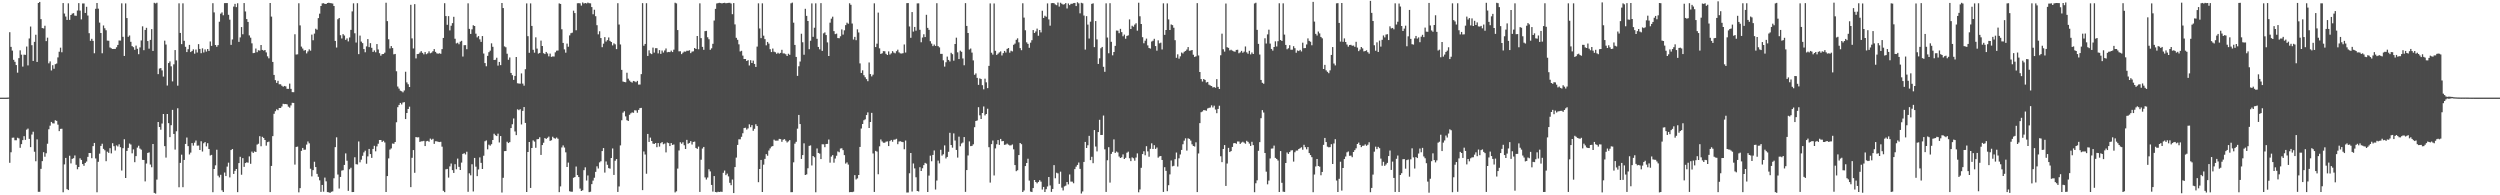 <?xml version="1.0" encoding="UTF-8"?>
<svg xmlns="http://www.w3.org/2000/svg" width="1920" height="150">
  <path d="M0 75.000h1v1.000H0zM1 75.000h1v1.000H1zM2 75.000h1v1.000H2zM3 75.000h1v1.000H3zM4 75.000h1v1.000H4zM5 74.957h1v1.000H5zM6 74.894h1v1.000H6zM7 24.748h1v100.282H7zM8 36.010h1v80.934H8zM9 38.845h1v66.953H9zM10 45.938h1v59.731H10zM11 47.440h1v60.305H11zM12 49.951h1v57.766H12zM13 55.834h1v49.952H13zM14 44.668h1v61.620H14zM15 38.638h1v74.875H15zM16 41.985h1v68.732H16zM17 51.167h1v56.465H17zM18 41.996h1v62.596H18zM19 42.154h1v65.288H19zM20 35.734h1v63.844H20zM21 50.215h1v48.531H21zM22 29.564h1v77.068H22zM23 20.379h1v92.633H23zM24 34.696h1v68.631H24zM25 46.775h1v54.377H25zM26 32.145h1v84.378H26zM27 26.673h1v97.156H27zM28 47.569h1v59.468H28zM29 2.288h1v144.990H29zM30 1.500h1v145.814H30zM31 14.703h1v114.963H31zM32 21.573h1v102.162H32zM33 21.863h1v95.050H33zM34 19.766h1v100.619H34zM35 31.577h1v86.145H35zM36 28.932h1v81.469H36zM37 48.637h1v50.664H37zM38 47.166h1v49.324H38zM39 54.114h1v39.514H39zM40 50.048h1v44.692H40zM41 52.794h1v42.040H41zM42 49.289h1v43.084H42zM43 48.819h1v43.993H43zM44 44.096h1v51.648H44zM45 39.734h1v60.988H45zM46 36.633h1v62.312H46zM47 40.150h1v58.695H47zM48 2.363h1v145.272H48zM49 10.378h1v115.877H49zM50 12.710h1v108.580H50zM51 15.299h1v129.954H51zM52 2.544h1v143.440H52zM53 15.244h1v104.376H53zM54 11.529h1v113.942H54zM55 10.428h1v111.582H55zM56 10.065h1v111.417H56zM57 12.007h1v107.408H57zM58 12.148h1v114.414H58zM59 8.108h1v121.872H59zM60 2.396h1v125.874H60zM61 8.123h1v113.458H61zM62 14.892h1v107.912H62zM63 2.658h1v123.363H63zM64 2.636h1v124.710H64zM65 9.951h1v115.204H65zM66 5.198h1v118.853H66zM67 11.933h1v108.549H67zM68 25.479h1v92.045H68zM69 31.346h1v86.231H69zM70 29.814h1v91.662H70zM71 31.384h1v80.856H71zM72 40.886h1v68.893H72zM73 6.765h1v114.956H73zM74 2.302h1v145.367H74zM75 6.651h1v117.622H75zM76 17.355h1v100.655H76zM77 25.334h1v86.720H77zM78 40.889h1v69.495H78zM79 19.558h1v94.762H79zM80 21.715h1v93.715H80zM81 23.221h1v100.593H81zM82 31.159h1v85.338H82zM83 31.308h1v86.070H83zM84 36.454h1v77.351H84zM85 37.109h1v80.725H85zM86 37.651h1v72.324H86zM87 37.596h1v74.660H87zM88 37.593h1v78.042H88zM89 36.298h1v75.357H89zM90 34.510h1v77.991H90zM91 31.067h1v79.766H91zM92 31.206h1v81.854H92zM93 2.576h1v128.387H93zM94 28.254h1v85.551H94zM95 42.974h1v63.963H95zM96 2.625h1v134.097H96zM97 13.875h1v102.067H97zM98 28.272h1v85.271H98zM99 27.261h1v82.963H99zM100 32.087h1v78.940H100zM101 35.432h1v82.310H101zM102 36.224h1v78.534H102zM103 38.252h1v86.296H103zM104 35.023h1v84.872H104zM105 37.499h1v75.871H105zM106 41.620h1v70.299H106zM107 36.387h1v77.740H107zM108 31.078h1v83.873H108zM109 20.206h1v102.586H109zM110 38.550h1v84.310H110zM111 22.982h1v116.318H111zM112 21.341h1v104.236H112zM113 31.527h1v85.926H113zM114 37.395h1v79.648H114zM115 30.619h1v95.757H115zM116 22.386h1v106.062H116zM117 39.139h1v71.456H117zM118 2.126h1v145.994H118zM119 2.664h1v146.027H119zM120 2.117h1v135.823H120zM121 56.913h1v36.805H121zM122 52.608h1v44.932H122zM123 52.299h1v47.324H123zM124 54.058h1v40.831H124zM125 58.847h1v28.716H125zM126 31.227h1v80.993H126zM127 34.210h1v86.850H127zM128 65.681h1v21.880H128zM129 48.432h1v46.125H129zM130 47.152h1v58.168H130zM131 50.964h1v45.195H131zM132 62.499h1v21.874H132zM133 49.430h1v53.455H133zM134 38.470h1v76.444H134zM135 46.409h1v54.380H135zM136 65.812h1v17.331H136zM137 2.560h1v141.246H137zM138 25.271h1v99.814H138zM139 33.882h1v84.915H139zM140 2.535h1v141.219H140zM141 31.353h1v91.494H141zM142 35.927h1v74.602H142zM143 39.987h1v65.662H143zM144 37.798h1v74.439H144zM145 34.454h1v84.186H145zM146 40.003h1v77.194H146zM147 39.139h1v70.732H147zM148 37.876h1v73.951H148zM149 41.236h1v68.320H149zM150 38.025h1v69.882H150zM151 40.342h1v71.536H151zM152 33.910h1v77.885H152zM153 37.600h1v77.577H153zM154 40.870h1v67.645H154zM155 37.123h1v79.269H155zM156 40.275h1v69.746H156zM157 37.937h1v71.145H157zM158 39.629h1v72.824H158zM159 37.619h1v72.368H159zM160 39.110h1v75.315H160zM161 31.837h1v87.554H161zM162 35.229h1v83.711H162zM163 2.465h1v145.166H163zM164 9.508h1v120.293H164zM165 34.570h1v92.402H165zM166 35.941h1v79.057H166zM167 34.660h1v100.271H167zM168 16.684h1v119.551H168zM169 10.505h1v123.763H169zM170 9.506h1v136.685H170zM171 11.745h1v135.696H171zM172 2.417h1v130.078H172zM173 2.366h1v132.833H173zM174 2.344h1v125.600H174zM175 11.345h1v113.576H175zM176 15.124h1v121.111H176zM177 34.444h1v80.796H177zM178 30.325h1v84.083H178zM179 5.092h1v128.468H179zM180 2.987h1v128.249H180zM181 5.483h1v124.290H181zM182 2.510h1v145.029H182zM183 32.170h1v93.091H183zM184 28.726h1v91.699H184zM185 20.809h1v113.390H185zM186 26.293h1v95.155H186zM187 2.330h1v125.829H187zM188 8.821h1v116.409H188zM189 14.646h1v110.049H189zM190 16.867h1v108.064H190zM191 27.171h1v92.918H191zM192 28.945h1v96.852H192zM193 33.297h1v83.131H193zM194 40.790h1v76.641H194zM195 40.594h1v75.721H195zM196 37.254h1v79.463H196zM197 40.081h1v70.992H197zM198 38.616h1v71.752H198zM199 38.837h1v65.754H199zM200 34.539h1v77.816H200zM201 38.373h1v66.670H201zM202 38.860h1v67.071H202zM203 38.398h1v69.114H203zM204 40.259h1v71.604H204zM205 43.245h1v65.922H205zM206 44.783h1v63.984H206zM207 2.292h1v145.215H207zM208 12.745h1v114.688H208zM209 47.579h1v56.993H209zM210 57.530h1v29.856H210zM211 61.561h1v23.833H211zM212 63.632h1v20.344H212zM213 62.049h1v22.571H213zM214 64.716h1v18.213H214zM215 64.727h1v18.223H215zM216 65.853h1v15.909H216zM217 66.594h1v13.103H217zM218 65.975h1v13.981H218zM219 66.358h1v13.523H219zM220 68.210h1v11.959H220zM221 68.225h1v13.673H221zM222 64.217h1v18.463H222zM223 68.254h1v12.687H223zM224 70.739h1v8.225H224zM225 70.802h1v8.235H225zM226 26.308h1v100.085H226zM227 41.888h1v70.980H227zM228 41.726h1v70.887H228zM229 2.505h1v145.201H229zM230 19.518h1v124.965H230zM231 35.815h1v80.042H231zM232 37.290h1v76.329H232zM233 38.863h1v76.169H233zM234 38.476h1v76.486H234zM235 41.009h1v70.068H235zM236 39.473h1v69.168H236zM237 37.880h1v72.202H237zM238 38.925h1v90.668H238zM239 26.569h1v108.881H239zM240 30.919h1v99.767H240zM241 25.808h1v98.389H241zM242 22.046h1v106.259H242zM243 22.857h1v110.695H243zM244 13.949h1v121.827H244zM245 10.493h1v128.026H245zM246 4.598h1v142.769H246zM247 2.585h1v139.420H247zM248 2.459h1v144.733H248zM249 2.956h1v133.435H249zM250 3.065h1v136.210H250zM251 2.318h1v145.211H251zM252 2.103h1v145.533H252zM253 2.380h1v145.745H253zM254 2.496h1v144.806H254zM255 2.698h1v144.312H255zM256 4.608h1v132.296H256zM257 31.448h1v81.529H257zM258 36.522h1v68.956H258zM259 14.783h1v119.243H259zM260 13.816h1v130.984H260zM261 27.047h1v108.845H261zM262 29.539h1v101.491H262zM263 26.197h1v104.538H263zM264 27.288h1v99.406H264zM265 30.601h1v87.207H265zM266 29.473h1v93.990H266zM267 31.815h1v114.752H267zM268 28.751h1v101.239H268zM269 22.939h1v105.882H269zM270 8.751h1v138.751H270zM271 2.565h1v144.882H271zM272 25.554h1v95.205H272zM273 32.666h1v93.430H273zM274 2.432h1v123.886H274zM275 41.575h1v67.067H275zM276 27.341h1v97.305H276zM277 31.939h1v90.692H277zM278 33.124h1v86.539H278zM279 37.666h1v79.394H279zM280 40.154h1v75.544H280zM281 35.619h1v90.147H281zM282 29.985h1v90.118H282zM283 36.191h1v78.179H283zM284 33.133h1v85.206H284zM285 36.695h1v84.571H285zM286 39.866h1v74.534H286zM287 38.700h1v73.267H287zM288 40.141h1v76.080H288zM289 33.862h1v78.551H289zM290 37.983h1v72.423H290zM291 40.842h1v66.702H291zM292 42.773h1v64.752H292zM293 41.556h1v67.437H293zM294 41.481h1v66.641H294zM295 40.433h1v68.965H295zM296 2.120h1v145.351H296zM297 16.244h1v118.965H297zM298 30.152h1v91.514H298zM299 37.207h1v77.684H299zM300 35.362h1v78.615H300zM301 36.900h1v73.328H301zM302 41.745h1v68.669H302zM303 41.428h1v67.640H303zM304 54.756h1v39.161H304zM305 66.439h1v15.885H305zM306 68.052h1v12.528H306zM307 69.614h1v9.451H307zM308 70.078h1v10.173H308zM309 70.890h1v7.848H309zM310 69.476h1v8.939H310zM311 55.083h1v36.341H311zM312 63.285h1v23.481H312zM313 64.701h1v19.034H313zM314 66.827h1v15.076H314zM315 3.663h1v140.043H315zM316 29.472h1v91.716H316zM317 37.207h1v78.039H317zM318 3.157h1v129.535H318zM319 44.841h1v60.443H319zM320 41.543h1v63.976H320zM321 41.346h1v64.090H321zM322 40.345h1v68.664H322zM323 39.253h1v69.311H323zM324 40.609h1v67.874H324zM325 41.710h1v66.471H325zM326 39.997h1v72.167H326zM327 41.646h1v66.841H327zM328 40.969h1v67.198H328zM329 39.414h1v69.417H329zM330 40.912h1v65.548H330zM331 40.389h1v66.904H331zM332 39.343h1v67.247H332zM333 37.690h1v72.818H333zM334 39.849h1v68.653H334zM335 40.959h1v67.597H335zM336 41.245h1v67.653H336zM337 40.905h1v68.182H337zM338 41.343h1v67.576H338zM339 37.734h1v74.918H339zM340 29.109h1v117.424H340zM341 2.441h1v145.129H341zM342 12.321h1v117.723H342zM343 19.057h1v110.685H343zM344 12.399h1v123.998H344zM345 23.342h1v104.468H345zM346 19.764h1v105.827H346zM347 17.786h1v112.891H347zM348 12.920h1v119.875H348zM349 29.744h1v96.383H349zM350 33.341h1v96.639H350zM351 32.801h1v88.999H351zM352 33.982h1v94.182H352zM353 31.990h1v98.568H353zM354 31.342h1v93.543H354zM355 43.408h1v74.807H355zM356 34.726h1v82.919H356zM357 34.657h1v83.970H357zM358 37.767h1v78.774H358zM359 2.581h1v144.712H359zM360 22.180h1v110.915H360zM361 26.057h1v108.609H361zM362 22.512h1v103.627H362zM363 19.424h1v127.635H363zM364 19.967h1v101.340H364zM365 25.862h1v102.121H365zM366 28.720h1v106.555H366zM367 27.704h1v102.461H367zM368 30.232h1v90.632H368zM369 32.135h1v92.955H369zM370 27.706h1v102.093H370zM371 41.131h1v78.450H371zM372 48.421h1v60.081H372zM373 50.913h1v56.927H373zM374 42.907h1v71.783H374zM375 40.107h1v71.001H375zM376 38.907h1v72.974H376zM377 33.263h1v77.468H377zM378 35.925h1v71.618H378zM379 46.055h1v56.669H379zM380 45.862h1v58.026H380zM381 44.338h1v60.145H381zM382 50.361h1v52.287H382zM383 47.567h1v61.854H383zM384 50.008h1v54.478H384zM385 2.292h1v145.548H385zM386 6.190h1v130.376H386zM387 35.622h1v80.435H387zM388 36.282h1v79.679H388zM389 41.278h1v67.592H389zM390 45.949h1v63.938H390zM391 44.110h1v65.067H391zM392 56.014h1v42.348H392zM393 57.764h1v37.669H393zM394 61.328h1v29.647H394zM395 58.293h1v42.668H395zM396 43.793h1v59.983H396zM397 63.956h1v19.992H397zM398 64.135h1v20.484H398zM399 64.258h1v19.604H399zM400 56.367h1v39.226H400zM401 64.182h1v20.966H401zM402 65.813h1v16.398H402zM403 53.139h1v41.278H403zM404 2.600h1v144.849H404zM405 27.788h1v88.948H405zM406 40.558h1v68.504H406zM407 2.619h1v141.704H407zM408 19.916h1v93.756H408zM409 38.230h1v69.606H409zM410 40.457h1v68.286H410zM411 28.673h1v84.840H411zM412 37.305h1v69.639H412zM413 41.162h1v65.652H413zM414 40.651h1v64.780H414zM415 31.183h1v87.822H415zM416 35.331h1v76.074H416zM417 40.849h1v68.788H417zM418 41.532h1v64.516H418zM419 39.892h1v66.809H419zM420 41.049h1v64.794H420zM421 43.248h1v61.641H421zM422 41.190h1v66.983H422zM423 43.692h1v64.012H423zM424 43.311h1v61.687H424zM425 43.428h1v62.635H425zM426 40.184h1v66.332H426zM427 38.921h1v66.701H427zM428 38.823h1v67.746H428zM429 2.600h1v144.951H429zM430 3.038h1v140.116H430zM431 22.481h1v90.778H431zM432 32.978h1v78.713H432zM433 37.919h1v75.406H433zM434 40.451h1v76.519H434zM435 33.474h1v94.757H435zM436 35.871h1v88.996H436zM437 27.180h1v119.736H437zM438 25.474h1v121.770H438zM439 25.069h1v122.195H439zM440 8.195h1v128.353H440zM441 10.017h1v125.989H441zM442 23.247h1v104.634H442zM443 2.519h1v131.922H443zM444 2.384h1v133.580H444zM445 2.565h1v142.288H445zM446 4.316h1v142.385H446zM447 1.897h1v144.240H447zM448 2.730h1v127.976H448zM449 2.283h1v126.217H449zM450 2.666h1v135.961H450zM451 1.983h1v132.783H451zM452 2.466h1v145.102H452zM453 2.541h1v144.715H453zM454 5.435h1v135.977H454zM455 10.973h1v127.715H455zM456 7.462h1v129.014H456zM457 12.442h1v119.533H457zM458 19.357h1v108.409H458zM459 26.381h1v103.055H459zM460 24.007h1v100.701H460zM461 29.220h1v94.643H461zM462 36.272h1v79.722H462zM463 33.524h1v80.171H463zM464 28.500h1v104.071H464zM465 31.877h1v92.145H465zM466 30.807h1v95.772H466zM467 28.763h1v100.347H467zM468 31.387h1v98.140H468zM469 32.272h1v89.066H469zM470 34.854h1v79.169H470zM471 33.257h1v101.113H471zM472 34.067h1v89.398H472zM473 37.742h1v84.413H473zM474 2.459h1v144.945H474zM475 18.847h1v124.340H475zM476 34.149h1v77.509H476zM477 53.639h1v38.706H477zM478 62.604h1v23.934H478zM479 62.998h1v22.439H479zM480 63.203h1v26.183H480zM481 55.871h1v36.420H481zM482 60.434h1v32.517H482zM483 61.852h1v26.305H483zM484 62.838h1v24.224H484zM485 63.440h1v22.875H485zM486 62.139h1v24.498H486zM487 62.521h1v22.160H487zM488 63.136h1v21.720H488zM489 62.114h1v24.448H489zM490 64.968h1v19.474H490zM491 64.944h1v18.103H491zM492 56.921h1v25.923H492zM493 2.422h1v143.578H493zM494 35.114h1v81.205H494zM495 33.744h1v84.957H495zM496 2.459h1v130.946H496zM497 42.970h1v59.906H497zM498 38.652h1v70.360H498zM499 40.942h1v64.759H499zM500 41.588h1v66.719H500zM501 36.571h1v73.734H501zM502 40.378h1v70.235H502zM503 36.996h1v72.852H503zM504 37.036h1v76.009H504zM505 41.013h1v68.859H505zM506 38.486h1v74.123H506zM507 41.385h1v68.616H507zM508 38.827h1v70.278H508zM509 40.352h1v70.460H509zM510 38.770h1v71.466H510zM511 37.215h1v79.814H511zM512 40.132h1v69.311H512zM513 39.860h1v70.047H513zM514 40.051h1v72.129H514zM515 38.862h1v71.016H515zM516 39.969h1v71.364H516zM517 38.139h1v72.825H517zM518 2.111h1v145.637H518zM519 2.604h1v144.353H519zM520 23.073h1v106.438H520zM521 39.435h1v76.121H521zM522 39.355h1v69.921H522zM523 41.581h1v68.832H523zM524 40.428h1v68.810H524zM525 39.601h1v71.982H525zM526 39.701h1v74.708H526zM527 38.978h1v68.462H527zM528 39.033h1v71.373H528zM529 38.617h1v71.165H529zM530 40.785h1v67.609H530zM531 39.620h1v71.362H531zM532 39.446h1v69.537H532zM533 36.882h1v71.874H533zM534 37.613h1v75.995H534zM535 27.636h1v86.690H535zM536 37.826h1v74.788H536zM537 2.541h1v144.886H537zM538 29.264h1v93.392H538zM539 35.978h1v78.101H539zM540 38.224h1v74.608H540zM541 23.908h1v112.342H541zM542 23.717h1v114.153H542zM543 28.603h1v107.726H543zM544 30.154h1v99.867H544zM545 38.266h1v93.357H545zM546 37.111h1v104.900H546zM547 33.617h1v113.535H547zM548 15.780h1v119.455H548zM549 6.809h1v140.624H549zM550 2.637h1v145.060H550zM551 2.418h1v144.831H551zM552 2.145h1v145.333H552zM553 2.359h1v144.864H553zM554 2.598h1v144.757H554zM555 2.288h1v130.398H555zM556 2.135h1v128.838H556zM557 2.496h1v131.992H557zM558 2.371h1v130.934H558zM559 2.203h1v133.267H559zM560 2.176h1v138.206H560zM561 2.706h1v139.529H561zM562 10.908h1v126.989H562zM563 2.341h1v145.959H563zM564 18.734h1v109.581H564zM565 29.037h1v92.001H565zM566 30.584h1v80.746H566zM567 34.058h1v72.971H567zM568 39.520h1v67.486H568zM569 38.994h1v66.072H569zM570 42.704h1v59.665H570zM571 45.315h1v53.032H571zM572 45.299h1v52.802H572zM573 46.856h1v52.683H573zM574 46.161h1v52.473H574zM575 50.282h1v45.230H575zM576 46.217h1v51.464H576zM577 48.391h1v47.730H577zM578 46.533h1v53.904H578zM579 49.081h1v49.861H579zM580 51.383h1v44.028H580zM581 35.813h1v61.023H581zM582 2.562h1v137.387H582zM583 21.872h1v107.942H583zM584 29.284h1v93.528H584zM585 2.580h1v144.892H585zM586 27.376h1v99.093H586zM587 30.049h1v91.946H587zM588 34.823h1v83.541H588zM589 32.223h1v87.382H589zM590 33.462h1v82.127H590zM591 37.781h1v76.199H591zM592 39.976h1v72.595H592zM593 37.254h1v74.901H593zM594 39.668h1v67.615H594zM595 40.118h1v67.936H595zM596 41.316h1v66.705H596zM597 40.493h1v67.465H597zM598 41.226h1v65.405H598zM599 40.580h1v66.266H599zM600 38.257h1v70.655H600zM601 41.035h1v66.271H601zM602 41.052h1v65.795H602zM603 41.681h1v66.376H603zM604 43.031h1v66.398H604zM605 41.272h1v67.317H605zM606 42.065h1v65.559H606zM607 2.540h1v145.092H607zM608 2.022h1v145.518H608zM609 17.430h1v107.237H609zM610 34.532h1v75.820H610zM611 43.741h1v65.180H611zM612 58.268h1v40.568H612zM613 50.876h1v37.397H613zM614 47.280h1v48.028H614zM615 25.911h1v96.160H615zM616 32.483h1v86.594H616zM617 42.036h1v68.021H617zM618 6.783h1v127.628H618zM619 12.197h1v121.731H619zM620 16.119h1v113.087H620zM621 37.789h1v74.242H621zM622 31.274h1v80.389H622zM623 2.599h1v124.500H623zM624 28.265h1v91.522H624zM625 21.301h1v99.500H625zM626 2.542h1v145.143H626zM627 29.824h1v84.215H627zM628 36.065h1v81.370H628zM629 37.875h1v80.085H629zM630 2.405h1v119.757H630zM631 39.081h1v71.696H631zM632 25.600h1v85.263H632zM633 24.876h1v88.164H633zM634 26.922h1v83.686H634zM635 32.556h1v77.919H635zM636 43.008h1v64.135H636zM637 17.410h1v107.544H637zM638 14.357h1v105.918H638zM639 12.822h1v106.320H639zM640 23.930h1v100.978H640zM641 26.196h1v95.548H641zM642 25.785h1v93.805H642zM643 29.251h1v87.051H643zM644 29.366h1v87.597H644zM645 27.877h1v86.171H645zM646 22.578h1v91.293H646zM647 26.596h1v88.728H647zM648 23.280h1v95.844H648zM649 19.316h1v106.316H649zM650 17.388h1v107.319H650zM651 18.245h1v108.167H651zM652 2.491h1v145.125H652zM653 3.662h1v143.779H653zM654 18.098h1v129.482H654zM655 30.339h1v116.879H655zM656 28.336h1v106.158H656zM657 30.864h1v106.949H657zM658 22.548h1v114.486H658zM659 24.937h1v109.483H659zM660 48.677h1v64.180H660zM661 56.021h1v42.706H661zM662 54.002h1v41.241H662zM663 57.764h1v34.609H663zM664 59.349h1v32.293H664zM665 60.785h1v27.567H665zM666 62.371h1v23.960H666zM667 47.966h1v50.324H667zM668 56.875h1v36.833H668zM669 58.674h1v27.997H669zM670 57.327h1v60.547H670zM671 2.549h1v144.877H671zM672 36.163h1v79.683H672zM673 33.559h1v82.886H673zM674 9.679h1v124.148H674zM675 37.126h1v75.278H675zM676 41.408h1v65.706H676zM677 40.901h1v67.719H677zM678 39.273h1v70.361H678zM679 39.347h1v70.285H679zM680 41.327h1v67.476H680zM681 42.233h1v66.382H681zM682 39.480h1v72.722H682zM683 41.864h1v66.539H683zM684 40.953h1v66.505H684zM685 39.283h1v69.568H685zM686 40.422h1v66.882H686zM687 40.977h1v66.209H687zM688 39.304h1v67.295H688zM689 38.168h1v72.557H689zM690 40.265h1v68.411H690zM691 41.005h1v67.477H691zM692 41.111h1v67.811H692zM693 40.850h1v68.311H693zM694 34.147h1v80.475H694zM695 40.320h1v67.636H695zM696 2.408h1v145.452H696zM697 2.368h1v145.424H697zM698 20.329h1v112.738H698zM699 29.020h1v88.505H699zM700 9.254h1v137.859H700zM701 24.262h1v101.257H701zM702 20.685h1v108.668H702zM703 23.562h1v112.591H703zM704 2.586h1v144.102H704zM705 2.565h1v144.489H705zM706 22.874h1v105.552H706zM707 32.455h1v98.876H707zM708 28.812h1v100.401H708zM709 26.337h1v100.479H709zM710 28.442h1v96.630H710zM711 11.358h1v114.330H711zM712 21.400h1v126.034H712zM713 22.955h1v111.899H713zM714 31.654h1v87.912H714zM715 33.475h1v90.366H715zM716 35.431h1v83.558H716zM717 34.197h1v81.348H717zM718 35.269h1v110.304H718zM719 2.481h1v136.158H719zM720 35.448h1v87.909H720zM721 36.412h1v89.084H721zM722 41.357h1v73.710H722zM723 41.381h1v78.130H723zM724 46.310h1v72.148H724zM725 51.125h1v60.516H725zM726 47.800h1v73.890H726zM727 43.475h1v77.032H727zM728 46.023h1v70.577H728zM729 47.200h1v54.812H729zM730 40.539h1v70.842H730zM731 41.612h1v71.799H731zM732 46.607h1v55.819H732zM733 33.799h1v74.114H733zM734 28.934h1v86.216H734zM735 40.177h1v80.876H735zM736 45.362h1v59.580H736zM737 38.892h1v73.450H737zM738 39.776h1v70.393H738zM739 44.884h1v64.562H739zM740 50.147h1v55.126H740zM741 2.420h1v144.926H741zM742 19.930h1v110.692H742zM743 25.359h1v94.058H743zM744 38.031h1v70.587H744zM745 37.295h1v74.944H745zM746 40.415h1v71.602H746zM747 46.382h1v64.455H747zM748 57.429h1v40.245H748zM749 56.374h1v36.570H749zM750 59.818h1v32.703H750zM751 65.178h1v17.140H751zM752 60.201h1v28.354H752zM753 60.734h1v30.671H753zM754 65.450h1v21.350H754zM755 68.603h1v13.164H755zM756 60.442h1v28.167H756zM757 63.246h1v24.324H757zM758 67.701h1v15.814H758zM759 50.608h1v62.445H759zM760 2.615h1v137.628H760zM761 40.483h1v70.227H761zM762 41.939h1v66.004H762zM763 2.670h1v132.078H763zM764 38.996h1v74.983H764zM765 42.168h1v68.640H765zM766 41.226h1v66.343H766zM767 40.255h1v70.984H767zM768 39.482h1v67.236H768zM769 42.599h1v65.891H769zM770 40.823h1v67.469H770zM771 39.093h1v72.182H771zM772 40.342h1v70.655H772zM773 37.544h1v72.732H773zM774 36.846h1v74.238H774zM775 40.469h1v71.259H775zM776 38.965h1v72.675H776zM777 39.464h1v71.487H777zM778 34.424h1v80.281H778zM779 33.479h1v93.274H779zM780 30.579h1v100.907H780zM781 29.424h1v101.325H781zM782 32.512h1v86.568H782zM783 36.981h1v72.856H783zM784 38.533h1v72.231H784zM785 2.514h1v144.946H785zM786 13.536h1v132.734H786zM787 23.254h1v104.307H787zM788 32.498h1v92.685H788zM789 33.686h1v88.210H789zM790 36.720h1v101.978H790zM791 32.774h1v114.356H791zM792 30.854h1v116.627H792zM793 23.084h1v121.374H793zM794 25.369h1v112.889H794zM795 24.146h1v115.606H795zM796 21.990h1v118.827H796zM797 27.456h1v112.291H797zM798 23.046h1v115.359H798zM799 24.884h1v114.618H799zM800 8.252h1v137.291H800zM801 13.771h1v129.771H801zM802 12.071h1v135.362H802zM803 12.867h1v132.429H803zM804 2.605h1v140.584H804zM805 14.918h1v121.024H805zM806 19.688h1v122.771H806zM807 2.462h1v144.879H807zM808 2.297h1v142.787H808zM809 2.467h1v124.336H809zM810 3.427h1v133.490H810zM811 3.983h1v128.662H811zM812 1.950h1v131.221H812zM813 5.062h1v136.143H813zM814 2.089h1v129.777H814zM815 2.868h1v141.286H815zM816 3.517h1v142.775H816zM817 3.234h1v139.938H817zM818 2.341h1v140.277H818zM819 6.490h1v133.296H819zM820 2.669h1v138.948H820zM821 3.943h1v130.029H821zM822 2.910h1v136.562H822zM823 2.866h1v136.639H823zM824 2.399h1v138.354H824zM825 2.260h1v127.616H825zM826 4.641h1v123.383H826zM827 1.752h1v124.912H827zM828 2.568h1v122.239H828zM829 10.238h1v119.436H829zM830 2.162h1v146.482H830zM831 2.534h1v144.533H831zM832 11.953h1v112.418H832zM833 38.090h1v70.937H833zM834 12.383h1v101.287H834zM835 18.916h1v92.655H835zM836 29.571h1v74.769H836zM837 16.619h1v106.349H837zM838 2.994h1v117.454H838zM839 2.545h1v122.780H839zM840 36.208h1v63.704H840zM841 16.180h1v96.367H841zM842 30.252h1v86.016H842zM843 49.101h1v52.332H843zM844 44.784h1v47.216H844zM845 37.056h1v66.629H845zM846 36.063h1v67.585H846zM847 51.292h1v37.445H847zM848 55.160h1v59.549H848zM849 2.577h1v144.832H849zM850 28.829h1v94.238H850zM851 40.910h1v72.137H851zM852 2.478h1v137.783H852zM853 32.122h1v86.069H853zM854 42.515h1v74.143H854zM855 39.933h1v67.105H855zM856 35.233h1v82.204H856zM857 23.476h1v92.893H857zM858 23.552h1v93.535H858zM859 25.483h1v94.715H859zM860 22.161h1v99.198H860zM861 24.691h1v96.076H861zM862 27.866h1v90.727H862zM863 26.566h1v95.533H863zM864 29.733h1v91.462H864zM865 27.576h1v89.704H865zM866 27.126h1v89.345H866zM867 14.903h1v106.659H867zM868 22.281h1v101.489H868zM869 19.756h1v101.113H869zM870 20.517h1v101.027H870zM871 18.898h1v104.509H871zM872 17.859h1v103.125H872zM873 23.532h1v94.273H873zM874 2.095h1v145.542H874zM875 12.489h1v133.045H875zM876 18.419h1v110.441H876zM877 28.552h1v89.756H877zM878 33.240h1v82.926H878zM879 31.232h1v87.989H879zM880 29.648h1v82.625H880zM881 34.888h1v81.375H881zM882 36.843h1v83.518H882zM883 37.307h1v76.948H883zM884 31.895h1v78.186H884zM885 31.270h1v83.186H885zM886 29.811h1v81.682H886zM887 35.365h1v78.992H887zM888 38.908h1v74.423H888zM889 30.995h1v90.076H889zM890 33.269h1v86.835H890zM891 32.750h1v87.059H891zM892 37.979h1v84.875H892zM893 2.582h1v144.846H893zM894 26.801h1v101.615H894zM895 23.035h1v108.216H895zM896 2.623h1v144.230H896zM897 14.912h1v127.342H897zM898 23.031h1v110.898H898zM899 18.785h1v104.440H899zM900 19.304h1v108.462H900zM901 21.284h1v106.036H901zM902 30.873h1v91.377H902zM903 44.391h1v72.741H903zM904 41.724h1v86.169H904zM905 45.050h1v76.562H905zM906 43.260h1v75.345H906zM907 40.330h1v74.813H907zM908 41.066h1v69.720H908zM909 39.754h1v68.278H909zM910 39.110h1v67.121H910zM911 38.036h1v77.629H911zM912 36.144h1v70.115H912zM913 38.980h1v67.739H913zM914 38.791h1v69.209H914zM915 38.380h1v72.489H915zM916 42.027h1v70.088H916zM917 43.735h1v68.797H917zM918 43.269h1v66.059H918zM919 2.427h1v145.069H919zM920 42.605h1v75.278H920zM921 55.283h1v39.269H921zM922 60.744h1v25.411H922zM923 62.600h1v22.993H923zM924 60.669h1v23.854H924zM925 61.390h1v23.320H925zM926 63.333h1v21.723H926zM927 62.914h1v20.390H927zM928 65.017h1v17.829H928zM929 65.613h1v16.972H929zM930 66.037h1v14.862H930zM931 67.163h1v15.357H931zM932 66.847h1v14.330H932zM933 67.451h1v16.654H933zM934 60.754h1v26.166H934zM935 66.697h1v16.976H935zM936 68.340h1v12.853H936zM937 42.446h1v77.573H937zM938 25.875h1v98.642H938zM939 37.834h1v76.579H939zM940 39.632h1v71.779H940zM941 2.733h1v140.049H941zM942 36.308h1v89.309H942zM943 36.767h1v76.796H943zM944 38.692h1v78.117H944zM945 38.188h1v77.811H945zM946 38.918h1v73.947H946zM947 39.432h1v70.582H947zM948 39.722h1v70.109H948zM949 38.360h1v72.072H949zM950 38.194h1v70.445H950zM951 40.892h1v67.789H951zM952 40.241h1v70.283H952zM953 39.082h1v70.415H953zM954 40.515h1v68.347H954zM955 39.652h1v69.933H955zM956 35.685h1v74.681H956zM957 40.191h1v67.945H957zM958 41.244h1v67.710H958zM959 39.022h1v71.284H959zM960 41.785h1v70.314H960zM961 40.292h1v68.635H961zM962 41.470h1v70.003H962zM963 2.654h1v144.970H963zM964 2.083h1v138.665H964zM965 22.920h1v115.587H965zM966 33.698h1v82.117H966zM967 41.907h1v67.244H967zM968 61.367h1v29.415H968zM969 63.614h1v20.960H969zM970 64.317h1v22.127H970zM971 29.409h1v88.098H971zM972 33.429h1v98.410H972zM973 26.437h1v115.140H973zM974 22.763h1v115.915H974zM975 33.499h1v88.195H975zM976 37.579h1v76.531H976zM977 38.840h1v75.169H977zM978 36.102h1v75.736H978zM979 31.764h1v89.487H979zM980 35.705h1v86.337H980zM981 31.656h1v91.660H981zM982 2.508h1v144.961H982zM983 30.706h1v85.316H983zM984 31.466h1v108.912H984zM985 2.559h1v144.634H985zM986 26.568h1v120.852H986zM987 34.496h1v90.675H987zM988 37.845h1v79.248H988zM989 37.076h1v81.158H989zM990 34.712h1v82.060H990zM991 38.194h1v77.357H991zM992 38.154h1v77.187H992zM993 35.459h1v88.651H993zM994 37.035h1v79.885H994zM995 40.500h1v75.143H995zM996 38.757h1v76.826H996zM997 39.215h1v75.224H997zM998 38.298h1v75.528H998zM999 39.530h1v73.562H999zM1000 32.787h1v82.219H1000zM1001 37.016h1v74.185H1001zM1002 36.924h1v76.105H1002zM1003 34.144h1v80.567H1003zM1004 29.472h1v83.456H1004zM1005 31.369h1v86.185H1005zM1006 32.054h1v87.031H1006zM1007 34.745h1v85.970H1007zM1008 1.423h1v146.198H1008zM1009 16.570h1v117.460H1009zM1010 26.018h1v101.835H1010zM1011 27.267h1v94.821H1011zM1012 24.205h1v103.274H1012zM1013 25.646h1v102.365H1013zM1014 28.380h1v106.242H1014zM1015 29.432h1v102.592H1015zM1016 53.011h1v58.225H1016zM1017 49.803h1v56.132H1017zM1018 54.014h1v55.069H1018zM1019 55.130h1v57.495H1019zM1020 56.239h1v56.894H1020zM1021 53.990h1v58.983H1021zM1022 42.180h1v68.574H1022zM1023 36.151h1v89.826H1023zM1024 48.794h1v61.400H1024zM1025 50.215h1v56.711H1025zM1026 2.556h1v136.081H1026zM1027 2.427h1v145.008H1027zM1028 17.589h1v119.705H1028zM1029 31.941h1v92.282H1029zM1030 2.314h1v144.081H1030zM1031 32.094h1v96.915H1031zM1032 29.494h1v92.687H1032zM1033 32.268h1v87.942H1033zM1034 34.211h1v82.775H1034zM1035 35.819h1v80.524H1035zM1036 34.556h1v85.119H1036zM1037 34.430h1v85.065H1037zM1038 35.117h1v85.606H1038zM1039 34.972h1v81.776H1039zM1040 35.926h1v79.387H1040zM1041 32.122h1v81.814H1041zM1042 36.563h1v74.029H1042zM1043 39.285h1v70.243H1043zM1044 38.050h1v73.296H1044zM1045 36.072h1v76.941H1045zM1046 37.160h1v74.796H1046zM1047 39.454h1v72.410H1047zM1048 39.166h1v71.720H1048zM1049 38.582h1v73.415H1049zM1050 40.070h1v71.066H1050zM1051 41.223h1v68.015H1051zM1052 0.666h1v146.941H1052zM1053 9.882h1v134.458H1053zM1054 16.115h1v117.981H1054zM1055 34.750h1v81.722H1055zM1056 38.945h1v73.673H1056zM1057 32.516h1v82.037H1057zM1058 39.887h1v72.905H1058zM1059 31.166h1v82.652H1059zM1060 35.770h1v86.058H1060zM1061 30.553h1v96.740H1061zM1062 27.236h1v97.007H1062zM1063 28.707h1v98.655H1063zM1064 26.498h1v99.809H1064zM1065 26.262h1v98.802H1065zM1066 30.766h1v89.084H1066zM1067 20.223h1v95.403H1067zM1068 21.811h1v108.720H1068zM1069 21.452h1v102.652H1069zM1070 22.515h1v114.161H1070zM1071 2.545h1v144.864H1071zM1072 18.863h1v103.079H1072zM1073 16.714h1v102.715H1073zM1074 2.708h1v144.737H1074zM1075 5.037h1v129.340H1075zM1076 19.962h1v113.051H1076zM1077 23.821h1v98.470H1077zM1078 21.951h1v100.245H1078zM1079 19.738h1v109.790H1079zM1080 35.508h1v87.473H1080zM1081 27.907h1v94.608H1081zM1082 7.606h1v128.072H1082zM1083 29.854h1v92.533H1083zM1084 33.969h1v79.954H1084zM1085 34.251h1v86.616H1085zM1086 29.502h1v99.922H1086zM1087 27.576h1v93.055H1087zM1088 29.629h1v91.773H1088zM1089 28.703h1v89.222H1089zM1090 32.421h1v81.677H1090zM1091 28.176h1v88.744H1091zM1092 26.746h1v86.841H1092zM1093 28.519h1v91.630H1093zM1094 21.216h1v100.350H1094zM1095 24.298h1v101.057H1095zM1096 24.433h1v115.027H1096zM1097 2.263h1v145.712H1097zM1098 19.578h1v117.670H1098zM1099 23.401h1v100.377H1099zM1100 24.373h1v93.412H1100zM1101 19.205h1v103.738H1101zM1102 11.719h1v113.017H1102zM1103 24.486h1v98.695H1103zM1104 38.829h1v70.740H1104zM1105 38.128h1v70.728H1105zM1106 43.997h1v59.467H1106zM1107 32.247h1v83.775H1107zM1108 43.452h1v66.089H1108zM1109 41.942h1v65.933H1109zM1110 39.870h1v64.221H1110zM1111 38.852h1v66.796H1111zM1112 36.282h1v66.260H1112zM1113 45.350h1v53.956H1113zM1114 43.567h1v56.494H1114zM1115 2.562h1v145.063H1115zM1116 15.470h1v120.672H1116zM1117 16.460h1v110.066H1117zM1118 18.839h1v105.652H1118zM1119 2.530h1v144.781H1119zM1120 23.267h1v98.392H1120zM1121 26.421h1v90.198H1121zM1122 24.517h1v92.971H1122zM1123 26.481h1v94.821H1123zM1124 26.368h1v87.063H1124zM1125 19.717h1v96.220H1125zM1126 12.743h1v113.501H1126zM1127 14.983h1v107.147H1127zM1128 13.862h1v110.054H1128zM1129 19.509h1v102.103H1129zM1130 14.123h1v106.763H1130zM1131 19.946h1v100.837H1131zM1132 15.961h1v102.799H1132zM1133 19.199h1v97.780H1133zM1134 17.225h1v102.746H1134zM1135 20.270h1v94.589H1135zM1136 20.434h1v98.781H1136zM1137 19.877h1v95.431H1137zM1138 21.767h1v92.951H1138zM1139 18.866h1v97.788H1139zM1140 23.590h1v94.023H1140zM1141 2.129h1v145.267H1141zM1142 8.067h1v119.415H1142zM1143 16.801h1v104.114H1143zM1144 19.349h1v97.079H1144zM1145 12.552h1v107.328H1145zM1146 10.657h1v111.387H1146zM1147 21.491h1v104.869H1147zM1148 26.014h1v95.807H1148zM1149 2.172h1v133.409H1149zM1150 2.435h1v128.924H1150zM1151 5.492h1v123.367H1151zM1152 20.046h1v97.519H1152zM1153 33.021h1v81.322H1153zM1154 38.776h1v72.417H1154zM1155 27.840h1v91.265H1155zM1156 22.747h1v98.596H1156zM1157 17.987h1v99.953H1157zM1158 31.392h1v82.634H1158zM1159 38.472h1v70.683H1159zM1160 7.682h1v114.307H1160zM1161 26.023h1v90.128H1161zM1162 22.747h1v97.454H1162zM1163 2.536h1v143.918H1163zM1164 26.266h1v91.935H1164zM1165 26.143h1v92.037H1165zM1166 36.317h1v73.810H1166zM1167 20.863h1v92.591H1167zM1168 21.319h1v93.566H1168zM1169 27.854h1v91.606H1169zM1170 32.751h1v88.257H1170zM1171 33.428h1v90.505H1171zM1172 19.770h1v103.810H1172zM1173 17.710h1v103.251H1173zM1174 18.759h1v102.804H1174zM1175 31.217h1v85.401H1175zM1176 20.768h1v107.718H1176zM1177 26.855h1v97.454H1177zM1178 25.601h1v98.913H1178zM1179 29.440h1v92.853H1179zM1180 29.697h1v87.317H1180zM1181 27.226h1v94.545H1181zM1182 32.205h1v82.752H1182zM1183 23.739h1v101.890H1183zM1184 31.953h1v89.245H1184zM1185 20.022h1v127.439H1185zM1186 2.485h1v144.896H1186zM1187 20.569h1v110.458H1187zM1188 44.349h1v61.152H1188zM1189 55.437h1v42.159H1189zM1190 61.233h1v28.404H1190zM1191 63.745h1v22.282H1191zM1192 64.375h1v20.023H1192zM1193 63.127h1v24.603H1193zM1194 63.297h1v21.630H1194zM1195 65.042h1v21.362H1195zM1196 67.124h1v18.503H1196zM1197 66.479h1v18.946H1197zM1198 67.538h1v17.599H1198zM1199 68.010h1v17.068H1199zM1200 65.466h1v20.433H1200zM1201 66.544h1v17.916H1201zM1202 67.991h1v15.205H1202zM1203 66.442h1v15.923H1203zM1204 2.574h1v144.839H1204zM1205 15.942h1v106.437H1205zM1206 35.614h1v75.807H1206zM1207 39.498h1v67.279H1207zM1208 2.545h1v135.425H1208zM1209 43.717h1v60.585H1209zM1210 43.093h1v61.953H1210zM1211 41.699h1v64.240H1211zM1212 41.193h1v65.111H1212zM1213 42.293h1v64.300H1213zM1214 42.806h1v63.033H1214zM1215 34.384h1v79.590H1215zM1216 34.468h1v75.847H1216zM1217 36.403h1v75.248H1217zM1218 36.881h1v76.340H1218zM1219 33.454h1v80.188H1219zM1220 37.446h1v76.286H1220zM1221 38.592h1v72.788H1221zM1222 36.116h1v75.071H1222zM1223 38.923h1v76.300H1223zM1224 40.575h1v68.425H1224zM1225 38.242h1v72.561H1225zM1226 40.982h1v70.311H1226zM1227 41.642h1v70.939H1227zM1228 37.790h1v73.059H1228zM1229 37.625h1v73.327H1229zM1230 1.845h1v145.910H1230zM1231 19.399h1v119.082H1231zM1232 30.767h1v91.705H1232zM1233 35.087h1v81.485H1233zM1234 36.849h1v77.218H1234zM1235 34.762h1v81.036H1235zM1236 36.331h1v77.902H1236zM1237 37.637h1v74.750H1237zM1238 37.441h1v75.146H1238zM1239 32.630h1v98.405H1239zM1240 35.159h1v88.564H1240zM1241 35.667h1v92.947H1241zM1242 24.197h1v106.075H1242zM1243 25.768h1v101.567H1243zM1244 16.236h1v121.982H1244zM1245 5.859h1v119.266H1245zM1246 2.569h1v135.561H1246zM1247 3.308h1v123.730H1247zM1248 20.155h1v113.909H1248zM1249 2.414h1v145.001H1249zM1250 15.024h1v116.651H1250zM1251 15.132h1v104.859H1251zM1252 2.318h1v140.745H1252zM1253 14.616h1v112.205H1253zM1254 20.859h1v100.389H1254zM1255 23.126h1v96.119H1255zM1256 26.135h1v99.730H1256zM1257 23.927h1v103.028H1257zM1258 22.250h1v104.428H1258zM1259 24.266h1v102.797H1259zM1260 24.820h1v105.225H1260zM1261 21.019h1v106.152H1261zM1262 21.600h1v102.794H1262zM1263 20.968h1v102.492H1263zM1264 15.594h1v110.809H1264zM1265 12.057h1v116.407H1265zM1266 15.798h1v109.697H1266zM1267 20.164h1v108.663H1267zM1268 18.379h1v101.767H1268zM1269 16.822h1v105.591H1269zM1270 13.602h1v109.073H1270zM1271 12.260h1v110.450H1271zM1272 14.815h1v109.205H1272zM1273 11.754h1v113.711H1273zM1274 2.288h1v145.490H1274zM1275 2.474h1v144.983H1275zM1276 31.183h1v77.592H1276zM1277 31.475h1v66.488H1277zM1278 35.024h1v62.701H1278zM1279 38.971h1v61.750H1279zM1280 43.004h1v60.645H1280zM1281 41.707h1v59.610H1281zM1282 37.923h1v65.146H1282zM1283 39.636h1v60.282H1283zM1284 37.663h1v61.310H1284zM1285 36.225h1v60.812H1285zM1286 34.046h1v71.685H1286zM1287 38.457h1v65.829H1287zM1288 44.443h1v51.740H1288zM1289 36.797h1v65.132H1289zM1290 36.599h1v64.043H1290zM1291 37.215h1v62.724H1291zM1292 41.519h1v53.131H1292zM1293 2.845h1v135.686H1293zM1294 13.785h1v112.793H1294zM1295 14.332h1v115.690H1295zM1296 13.992h1v110.988H1296zM1297 2.455h1v144.962H1297zM1298 7.320h1v116.505H1298zM1299 3.715h1v126.474H1299zM1300 5.015h1v118.310H1300zM1301 7.084h1v119.956H1301zM1302 15.402h1v107.652H1302zM1303 23.898h1v96.045H1303zM1304 25.390h1v97.489H1304zM1305 38.887h1v71.868H1305zM1306 13.561h1v107.253H1306zM1307 2.699h1v120.467H1307zM1308 3.004h1v121.432H1308zM1309 2.496h1v120.283H1309zM1310 4.438h1v118.562H1310zM1311 3.612h1v122.340H1311zM1312 18.081h1v100.832H1312zM1313 29.041h1v85.327H1313zM1314 31.402h1v81.690H1314zM1315 32.980h1v81.236H1315zM1316 29.350h1v91.043H1316zM1317 29.157h1v91.848H1317zM1318 13.748h1v107.437H1318zM1319 1.017h1v146.527H1319zM1320 11.685h1v127.947H1320zM1321 8.614h1v124.467H1321zM1322 17.519h1v103.889H1322zM1323 20.751h1v100.586H1323zM1324 49.403h1v42.427H1324zM1325 50.625h1v38.279H1325zM1326 28.674h1v85.745H1326zM1327 23.353h1v91.449H1327zM1328 22.247h1v92.683H1328zM1329 21.909h1v93.753H1329zM1330 18.908h1v97.630H1330zM1331 27.430h1v97.517H1331zM1332 26.918h1v104.692H1332zM1333 29.728h1v102.619H1333zM1334 12.145h1v110.664H1334zM1335 16.844h1v100.970H1335zM1336 18.204h1v99.041H1336zM1337 27.608h1v96.330H1337zM1338 2.510h1v145.069H1338zM1339 19.846h1v113.793H1339zM1340 7.618h1v122.174H1340zM1341 2.510h1v136.889H1341zM1342 15.313h1v102.328H1342zM1343 16.760h1v102.294H1343zM1344 12.721h1v106.696H1344zM1345 13.387h1v110.281H1345zM1346 17.744h1v101.779H1346zM1347 27.751h1v83.550H1347zM1348 38.846h1v72.316H1348zM1349 28.437h1v91.915H1349zM1350 36.284h1v75.646H1350zM1351 37.995h1v73.817H1351zM1352 38.455h1v72.188H1352zM1353 32.291h1v94.067H1353zM1354 34.549h1v88.325H1354zM1355 41.174h1v73.764H1355zM1356 30.627h1v85.496H1356zM1357 33.320h1v83.794H1357zM1358 25.777h1v106.038H1358zM1359 24.880h1v109.665H1359zM1360 20.688h1v106.746H1360zM1361 18.156h1v106.100H1361zM1362 19.427h1v103.944H1362zM1363 2.598h1v144.943H1363zM1364 2.227h1v145.833H1364zM1365 14.319h1v120.477H1365zM1366 27.786h1v92.525H1366zM1367 23.012h1v97.260H1367zM1368 31.235h1v89.556H1368zM1369 30.833h1v88.976H1369zM1370 29.024h1v100.379H1370zM1371 37.962h1v89.697H1371zM1372 60.615h1v44.558H1372zM1373 59.447h1v29.467H1373zM1374 63.188h1v26.261H1374zM1375 61.028h1v27.447H1375zM1376 66.640h1v17.143H1376zM1377 67.783h1v14.823H1377zM1378 58.356h1v35.369H1378zM1379 58.472h1v31.483H1379zM1380 64.336h1v20.785H1380zM1381 66.362h1v16.005H1381zM1382 2.573h1v144.853H1382zM1383 20.661h1v97.136H1383zM1384 32.150h1v80.025H1384zM1385 36.504h1v99.332H1385zM1386 2.407h1v134.249H1386zM1387 40.308h1v67.240H1387zM1388 39.640h1v66.798H1388zM1389 40.246h1v69.224H1389zM1390 39.120h1v69.837H1390zM1391 39.636h1v68.753H1391zM1392 41.708h1v66.736H1392zM1393 40.726h1v71.386H1393zM1394 39.954h1v68.863H1394zM1395 41.741h1v66.477H1395zM1396 39.776h1v69.215H1396zM1397 39.386h1v67.172H1397zM1398 40.477h1v66.808H1398zM1399 39.399h1v67.841H1399zM1400 39.768h1v69.269H1400zM1401 38.496h1v70.539H1401zM1402 40.183h1v68.244H1402zM1403 41.150h1v67.231H1403zM1404 40.899h1v68.176H1404zM1405 41.223h1v67.407H1405zM1406 40.472h1v68.112H1406zM1407 55.579h1v48.721H1407zM1408 2.072h1v145.180H1408zM1409 12.536h1v114.680H1409zM1410 28.751h1v105.993H1410zM1411 28.245h1v90.317H1411zM1412 35.131h1v88.164H1412zM1413 37.818h1v83.966H1413zM1414 31.505h1v89.627H1414zM1415 32.603h1v98.151H1415zM1416 31.501h1v99.376H1416zM1417 29.915h1v96.247H1417zM1418 30.882h1v105.961H1418zM1419 25.963h1v111.798H1419zM1420 16.315h1v123.521H1420zM1421 19.961h1v121.532H1421zM1422 34.415h1v89.322H1422zM1423 6.229h1v130.576H1423zM1424 9.043h1v136.531H1424zM1425 11.371h1v127.321H1425zM1426 8.986h1v133.831H1426zM1427 2.509h1v144.961H1427zM1428 13.603h1v118.329H1428zM1429 30.647h1v95.880H1429zM1430 2.686h1v145.353H1430zM1431 22.248h1v103.349H1431zM1432 29.174h1v87.931H1432zM1433 38.742h1v84.410H1433zM1434 23.212h1v100.501H1434zM1435 38.305h1v85.210H1435zM1436 36.428h1v83.170H1436zM1437 34.284h1v88.838H1437zM1438 23.839h1v93.756H1438zM1439 33.346h1v81.222H1439zM1440 49.722h1v59.381H1440zM1441 41.945h1v76.132H1441zM1442 33.121h1v84.601H1442zM1443 34.809h1v85.013H1443zM1444 39.140h1v71.700H1444zM1445 30.764h1v85.355H1445zM1446 36.621h1v81.862H1446zM1447 42.667h1v63.828H1447zM1448 42.312h1v63.325H1448zM1449 37.693h1v68.963H1449zM1450 39.868h1v64.872H1450zM1451 46.272h1v60.584H1451zM1452 2.560h1v144.844H1452zM1453 2.784h1v144.345H1453zM1454 18.703h1v101.906H1454zM1455 41.427h1v75.533H1455zM1456 41.506h1v68.534H1456zM1457 40.618h1v67.228H1457zM1458 43.724h1v65.057H1458zM1459 49.631h1v50.139H1459zM1460 59.397h1v34.481H1460zM1461 62.275h1v28.747H1461zM1462 66.710h1v17.674H1462zM1463 43.409h1v62.096H1463zM1464 57.299h1v38.929H1464zM1465 62.043h1v26.251H1465zM1466 68.039h1v14.262H1466zM1467 56.309h1v33.852H1467zM1468 64.377h1v19.150H1468zM1469 70.144h1v10.378H1469zM1470 66.056h1v18.469H1470zM1471 2.683h1v133.847H1471zM1472 40.122h1v69.422H1472zM1473 43.319h1v66.010H1473zM1474 36.001h1v93.333H1474zM1475 2.392h1v136.250H1475zM1476 44.668h1v63.930H1476zM1477 45.169h1v60.093H1477zM1478 26.068h1v90.792H1478zM1479 35.951h1v76.185H1479zM1480 41.789h1v63.017H1480zM1481 43.786h1v61.601H1481zM1482 33.279h1v85.412H1482zM1483 35.196h1v76.756H1483zM1484 38.890h1v67.680H1484zM1485 44.752h1v61.470H1485zM1486 40.923h1v65.097H1486zM1487 40.869h1v64.210H1487zM1488 44.171h1v61.157H1488zM1489 38.765h1v69.447H1489zM1490 41.638h1v64.598H1490zM1491 42.255h1v61.614H1491zM1492 44.155h1v59.908H1492zM1493 43.183h1v61.540H1493zM1494 42.746h1v62.617H1494zM1495 44.738h1v59.765H1495zM1496 43.641h1v63.262H1496zM1497 2.265h1v145.241H1497zM1498 16.233h1v98.232H1498zM1499 33.737h1v75.416H1499zM1500 43.643h1v63.558H1500zM1501 45.672h1v61.909H1501zM1502 18.822h1v95.933H1502zM1503 12.234h1v110.400H1503zM1504 9.877h1v126.023H1504zM1505 3.364h1v131.517H1505zM1506 2.133h1v129.353H1506zM1507 2.702h1v125.675H1507zM1508 35.409h1v79.791H1508zM1509 35.692h1v79.439H1509zM1510 36.000h1v75.793H1510zM1511 33.756h1v97.695H1511zM1512 24.847h1v109.555H1512zM1513 18.764h1v97.215H1513zM1514 5.188h1v119.105H1514zM1515 14.607h1v103.001H1515zM1516 2.609h1v127.443H1516zM1517 32.078h1v90.118H1517zM1518 37.362h1v80.081H1518zM1519 2.489h1v144.413H1519zM1520 26.775h1v98.249H1520zM1521 28.646h1v84.031H1521zM1522 34.291h1v75.452H1522zM1523 32.871h1v77.677H1523zM1524 34.423h1v75.636H1524zM1525 39.996h1v68.394H1525zM1526 33.934h1v82.558H1526zM1527 31.395h1v95.434H1527zM1528 31.484h1v85.466H1528zM1529 35.006h1v79.202H1529zM1530 28.333h1v93.550H1530zM1531 30.362h1v88.252H1531zM1532 27.405h1v96.696H1532zM1533 39.053h1v75.927H1533zM1534 21.177h1v98.277H1534zM1535 27.563h1v96.546H1535zM1536 29.015h1v97.149H1536zM1537 31.794h1v98.266H1537zM1538 31.831h1v103.330H1538zM1539 15.459h1v118.005H1539zM1540 32.909h1v89.694H1540zM1541 2.605h1v144.920H1541zM1542 2.473h1v143.054H1542zM1543 10.087h1v138.030H1543zM1544 45.741h1v63.130H1544zM1545 49.341h1v57.290H1545zM1546 40.824h1v64.081H1546zM1547 47.374h1v56.956H1547zM1548 54.158h1v42.442H1548zM1549 40.344h1v70.264H1549zM1550 44.219h1v65.183H1550zM1551 56.232h1v36.787H1551zM1552 58.495h1v31.975H1552zM1553 46.580h1v59.226H1553zM1554 47.924h1v55.440H1554zM1555 64.968h1v20.701H1555zM1556 45.368h1v61.832H1556zM1557 45.536h1v66.574H1557zM1558 53.581h1v42.742H1558zM1559 69.501h1v11.995H1559zM1560 2.563h1v138.309H1560zM1561 36.654h1v93.222H1561zM1562 43.059h1v70.683H1562zM1563 2.599h1v137.541H1563zM1564 4.155h1v123.617H1564zM1565 31.212h1v87.430H1565zM1566 42.452h1v63.668H1566zM1567 41.538h1v64.874H1567zM1568 35.146h1v80.018H1568zM1569 37.071h1v77.929H1569zM1570 42.611h1v64.741H1570zM1571 37.571h1v83.594H1571zM1572 5.255h1v113.092H1572zM1573 2.742h1v121.701H1573zM1574 2.733h1v124.410H1574zM1575 2.581h1v134.719H1575zM1576 3.855h1v133.081H1576zM1577 2.622h1v134.335H1577zM1578 2.426h1v137.473H1578zM1579 2.282h1v138.489H1579zM1580 2.352h1v139.701H1580zM1581 2.408h1v133.660H1581zM1582 5.556h1v128.205H1582zM1583 10.336h1v137.114H1583zM1584 2.301h1v139.606H1584zM1585 4.000h1v138.164H1585zM1586 1.895h1v145.530H1586zM1587 11.417h1v135.842H1587zM1588 19.114h1v118.764H1588zM1589 22.076h1v110.884H1589zM1590 29.042h1v86.645H1590zM1591 36.051h1v83.203H1591zM1592 35.639h1v78.318H1592zM1593 38.631h1v76.591H1593zM1594 39.182h1v72.947H1594zM1595 41.500h1v70.131H1595zM1596 44.149h1v64.780H1596zM1597 40.767h1v74.609H1597zM1598 35.815h1v81.069H1598zM1599 25.880h1v90.486H1599zM1600 29.586h1v86.763H1600zM1601 25.738h1v90.564H1601zM1602 32.494h1v85.131H1602zM1603 36.248h1v76.919H1603zM1604 36.958h1v76.359H1604zM1605 2.578h1v144.863H1605zM1606 38.328h1v81.080H1606zM1607 32.665h1v81.800H1607zM1608 2.516h1v141.735H1608zM1609 29.701h1v92.295H1609zM1610 29.181h1v88.226H1610zM1611 40.341h1v77.201H1611zM1612 40.545h1v80.561H1612zM1613 42.741h1v75.036H1613zM1614 46.952h1v71.344H1614zM1615 38.609h1v83.592H1615zM1616 44.617h1v70.870H1616zM1617 44.954h1v69.123H1617zM1618 40.589h1v74.662H1618zM1619 39.734h1v72.469H1619zM1620 39.633h1v69.368H1620zM1621 39.145h1v69.624H1621zM1622 38.821h1v66.630H1622zM1623 35.230h1v80.473H1623zM1624 37.635h1v68.652H1624zM1625 37.622h1v71.169H1625zM1626 38.736h1v71.240H1626zM1627 40.155h1v71.222H1627zM1628 40.532h1v72.019H1628zM1629 41.099h1v71.911H1629zM1630 2.462h1v144.986H1630zM1631 8.288h1v138.588H1631zM1632 44.009h1v54.602H1632zM1633 54.352h1v34.618H1633zM1634 58.757h1v30.025H1634zM1635 61.429h1v26.608H1635zM1636 60.080h1v26.802H1636zM1637 61.097h1v23.287H1637zM1638 63.469h1v23.383H1638zM1639 65.259h1v19.002H1639zM1640 66.677h1v15.790H1640zM1641 65.780h1v15.898H1641zM1642 64.876h1v17.467H1642zM1643 64.739h1v19.115H1643zM1644 67.391h1v15.126H1644zM1645 64.079h1v21.663H1645zM1646 65.795h1v17.719H1646zM1647 67.443h1v14.105H1647zM1648 68.309h1v13.558H1648zM1649 13.295h1v113.337H1649zM1650 35.139h1v84.933H1650zM1651 37.361h1v73.580H1651zM1652 2.588h1v144.636H1652zM1653 10.237h1v133.426H1653zM1654 34.475h1v82.932H1654zM1655 36.389h1v76.295H1655zM1656 38.883h1v74.605H1656zM1657 35.410h1v78.030H1657zM1658 35.808h1v74.806H1658zM1659 36.853h1v73.066H1659zM1660 36.028h1v76.104H1660zM1661 39.561h1v69.069H1661zM1662 41.143h1v66.788H1662zM1663 38.730h1v70.289H1663zM1664 40.388h1v67.323H1664zM1665 42.226h1v67.844H1665zM1666 37.639h1v70.150H1666zM1667 36.121h1v74.769H1667zM1668 38.927h1v70.947H1668zM1669 38.620h1v70.585H1669zM1670 39.130h1v69.882H1670zM1671 40.376h1v69.698H1671zM1672 39.786h1v69.745H1672zM1673 41.043h1v70.516H1673zM1674 39.058h1v70.298H1674zM1675 2.050h1v146.390H1675zM1676 19.583h1v118.918H1676zM1677 29.589h1v109.383H1677zM1678 38.918h1v79.817H1678zM1679 39.766h1v78.311H1679zM1680 59.818h1v36.749H1680zM1681 56.365h1v40.102H1681zM1682 29.824h1v94.072H1682zM1683 18.945h1v105.782H1683zM1684 18.063h1v124.580H1684zM1685 14.120h1v128.904H1685zM1686 14.262h1v131.953H1686zM1687 7.731h1v129.088H1687zM1688 5.424h1v139.219H1688zM1689 15.095h1v127.460H1689zM1690 2.493h1v131.858H1690zM1691 2.266h1v133.077H1691zM1692 2.714h1v128.986H1692zM1693 2.217h1v144.344H1693zM1694 2.396h1v145.465H1694zM1695 2.314h1v136.044H1695zM1696 4.394h1v121.587H1696zM1697 2.365h1v145.368H1697zM1698 31.602h1v89.045H1698zM1699 32.639h1v99.015H1699zM1700 33.373h1v94.416H1700zM1701 30.854h1v94.265H1701zM1702 27.320h1v94.715H1702zM1703 26.074h1v97.940H1703zM1704 32.739h1v96.781H1704zM1705 23.615h1v105.203H1705zM1706 25.755h1v98.461H1706zM1707 27.574h1v94.983H1707zM1708 26.999h1v91.843H1708zM1709 27.311h1v88.773H1709zM1710 34.359h1v80.810H1710zM1711 36.199h1v75.203H1711zM1712 28.663h1v88.580H1712zM1713 35.814h1v73.823H1713zM1714 37.265h1v76.707H1714zM1715 34.368h1v81.876H1715zM1716 36.725h1v76.979H1716zM1717 33.787h1v78.997H1717zM1718 35.595h1v75.658H1718zM1719 2.275h1v145.371H1719zM1720 2.140h1v136.034H1720zM1721 28.684h1v99.171H1721zM1722 32.443h1v89.160H1722zM1723 32.675h1v81.480H1723zM1724 32.634h1v80.738H1724zM1725 40.929h1v74.989H1725zM1726 39.463h1v72.804H1726zM1727 51.642h1v45.800H1727zM1728 67.190h1v16.743H1728zM1729 67.555h1v15.061H1729zM1730 66.542h1v17.192H1730zM1731 68.196h1v13.434H1731zM1732 68.983h1v12.477H1732zM1733 68.827h1v12.241H1733zM1734 57.072h1v36.593H1734zM1735 60.613h1v26.845H1735zM1736 62.615h1v24.196H1736zM1737 65.313h1v17.821H1737zM1738 2.567h1v144.880H1738zM1739 27.926h1v88.417H1739zM1740 36.313h1v75.142H1740zM1741 2.377h1v143.289H1741zM1742 14.687h1v124.126H1742zM1743 26.619h1v94.398H1743zM1744 29.266h1v88.726H1744zM1745 29.958h1v94.524H1745zM1746 20.054h1v111.292H1746zM1747 22.257h1v106.258H1747zM1748 26.659h1v104.509H1748zM1749 19.256h1v118.519H1749zM1750 30.409h1v103.489H1750zM1751 29.578h1v98.214H1751zM1752 29.618h1v90.440H1752zM1753 28.327h1v92.944H1753zM1754 31.210h1v86.505H1754zM1755 30.408h1v84.740H1755zM1756 32.900h1v86.482H1756zM1757 32.022h1v94.640H1757zM1758 35.061h1v81.101H1758zM1759 33.654h1v80.750H1759zM1760 35.501h1v81.710H1760zM1761 33.661h1v81.694H1761zM1762 34.203h1v85.676H1762zM1763 48.577h1v55.160H1763zM1764 2.232h1v145.117H1764zM1765 16.369h1v118.347H1765zM1766 28.939h1v88.288H1766zM1767 37.617h1v79.639H1767zM1768 14.828h1v124.991H1768zM1769 28.492h1v102.156H1769zM1770 36.244h1v78.325H1770zM1771 2.527h1v144.991H1771zM1772 5.836h1v133.522H1772zM1773 23.246h1v106.438H1773zM1774 37.905h1v83.698H1774zM1775 38.729h1v75.069H1775zM1776 32.888h1v81.715H1776zM1777 38.344h1v77.664H1777zM1778 10.021h1v121.336H1778zM1779 21.785h1v111.409H1779zM1780 28.967h1v90.951H1780zM1781 31.098h1v86.962H1781zM1782 2.540h1v144.906H1782zM1783 2.570h1v140.491H1783zM1784 33.517h1v82.197H1784zM1785 36.535h1v76.618H1785zM1786 22.243h1v105.008H1786zM1787 15.400h1v117.759H1787zM1788 22.245h1v102.639H1788zM1789 26.603h1v106.691H1789zM1790 12.994h1v114.573H1790zM1791 17.896h1v110.890H1791zM1792 10.467h1v122.070H1792zM1793 8.493h1v131.533H1793zM1794 23.515h1v94.848H1794zM1795 36.376h1v79.316H1795zM1796 33.378h1v78.470H1796zM1797 28.341h1v86.433H1797zM1798 32.464h1v80.476H1798zM1799 34.014h1v82.504H1799zM1800 31.382h1v86.166H1800zM1801 33.416h1v77.530H1801zM1802 36.368h1v73.770H1802zM1803 37.988h1v73.344H1803zM1804 38.631h1v72.346H1804zM1805 39.077h1v72.856H1805zM1806 35.976h1v80.717H1806zM1807 38.203h1v79.165H1807zM1808 38.536h1v75.595H1808zM1809 39.170h1v72.069H1809zM1810 40.314h1v70.137H1810zM1811 40.195h1v71.435H1811zM1812 40.375h1v69.768H1812zM1813 41.431h1v70.109H1813zM1814 40.957h1v70.895H1814zM1815 41.831h1v70.561H1815zM1816 43.621h1v68.906H1816zM1817 43.862h1v69.786H1817zM1818 42.402h1v70.321H1818zM1819 42.775h1v68.881H1819zM1820 43.807h1v66.786H1820zM1821 44.970h1v63.875H1821zM1822 42.574h1v67.584H1822zM1823 40.019h1v69.452H1823zM1824 41.911h1v67.624H1824zM1825 43.133h1v64.990H1825zM1826 42.679h1v65.856H1826zM1827 42.368h1v65.778H1827zM1828 42.928h1v65.055H1828zM1829 43.310h1v63.233H1829zM1830 40.361h1v67.378H1830zM1831 39.774h1v67.696H1831zM1832 39.838h1v68.354H1832zM1833 38.168h1v68.916H1833zM1834 40.446h1v66.883H1834zM1835 41.555h1v64.775H1835zM1836 39.995h1v63.876H1836zM1837 40.069h1v63.573H1837zM1838 42.303h1v64.488H1838zM1839 44.192h1v60.130H1839zM1840 42.198h1v61.473H1840zM1841 43.513h1v60.973H1841zM1842 43.176h1v62.252H1842zM1843 43.177h1v62.325H1843zM1844 41.526h1v63.090H1844zM1845 38.563h1v65.489H1845zM1846 41.225h1v62.858H1846zM1847 39.108h1v65.725H1847zM1848 40.720h1v63.556H1848zM1849 41.102h1v62.724H1849zM1850 39.338h1v66.876H1850zM1851 37.598h1v67.838H1851zM1852 39.212h1v67.468H1852zM1853 40.439h1v67.214H1853zM1854 39.177h1v69.167H1854zM1855 41.164h1v66.690H1855zM1856 40.503h1v70.250H1856zM1857 41.466h1v69.984H1857zM1858 42.580h1v68.774H1858zM1859 43.851h1v67.418H1859zM1860 41.665h1v70.708H1860zM1861 43.689h1v68.557H1861zM1862 44.258h1v66.913H1862zM1863 46.356h1v63.550H1863zM1864 46.388h1v62.317H1864zM1865 44.512h1v64.529H1865zM1866 42.739h1v66.638H1866zM1867 43.275h1v65.399H1867zM1868 43.514h1v66.004H1868zM1869 42.562h1v67.445H1869zM1870 42.569h1v65.540H1870zM1871 41.352h1v65.545H1871zM1872 41.092h1v65.457H1872zM1873 41.285h1v65.725H1873zM1874 41.823h1v64.635H1874zM1875 61.774h1v24.424H1875zM1876 71.916h1v7.326H1876zM1877 73.004h1v4.558H1877zM1878 74.062h1v2.282H1878zM1879 74.413h1v1.227H1879zM1880 74.219h1v1.604H1880zM1881 74.249h1v1.509H1881zM1882 74.419h1v1.085H1882zM1883 74.452h1v1.000H1883zM1884 74.668h1v1.000H1884zM1885 74.735h1v1.000H1885zM1886 74.785h1v1.000H1886zM1887 74.844h1v1.000H1887zM1888 74.858h1v1.000H1888zM1889 74.898h1v1.000H1889zM1890 74.914h1v1.000H1890zM1891 74.883h1v1.000H1891zM1892 74.923h1v1.000H1892zM1893 74.898h1v1.000H1893zM1894 74.931h1v1.000H1894zM1895 74.928h1v1.000H1895zM1896 74.935h1v1.000H1896zM1897 74.941h1v1.000H1897zM1898 74.957h1v1.000H1898zM1899 74.953h1v1.000H1899zM1900 74.960h1v1.000H1900zM1901 74.962h1v1.000H1901zM1902 74.965h1v1.000H1902zM1903 74.963h1v1.000H1903zM1904 74.959h1v1.000H1904zM1905 74.966h1v1.000H1905zM1906 74.965h1v1.000H1906zM1907 74.962h1v1.000H1907zM1908 74.966h1v1.000H1908zM1909 74.967h1v1.000H1909zM1910 74.960h1v1.000H1910zM1911 74.965h1v1.000H1911zM1912 74.969h1v1.000H1912zM1913 74.971h1v1.000H1913zM1914 74.971h1v1.000H1914zM1915 74.965h1v1.000H1915zM1916 74.969h1v1.000H1916zM1917 74.974h1v1.000H1917zM1918 74.965h1v1.000H1918zM1919 74.967h1v1.000H1919z" fill="#4a4a4a"></path>
</svg>
